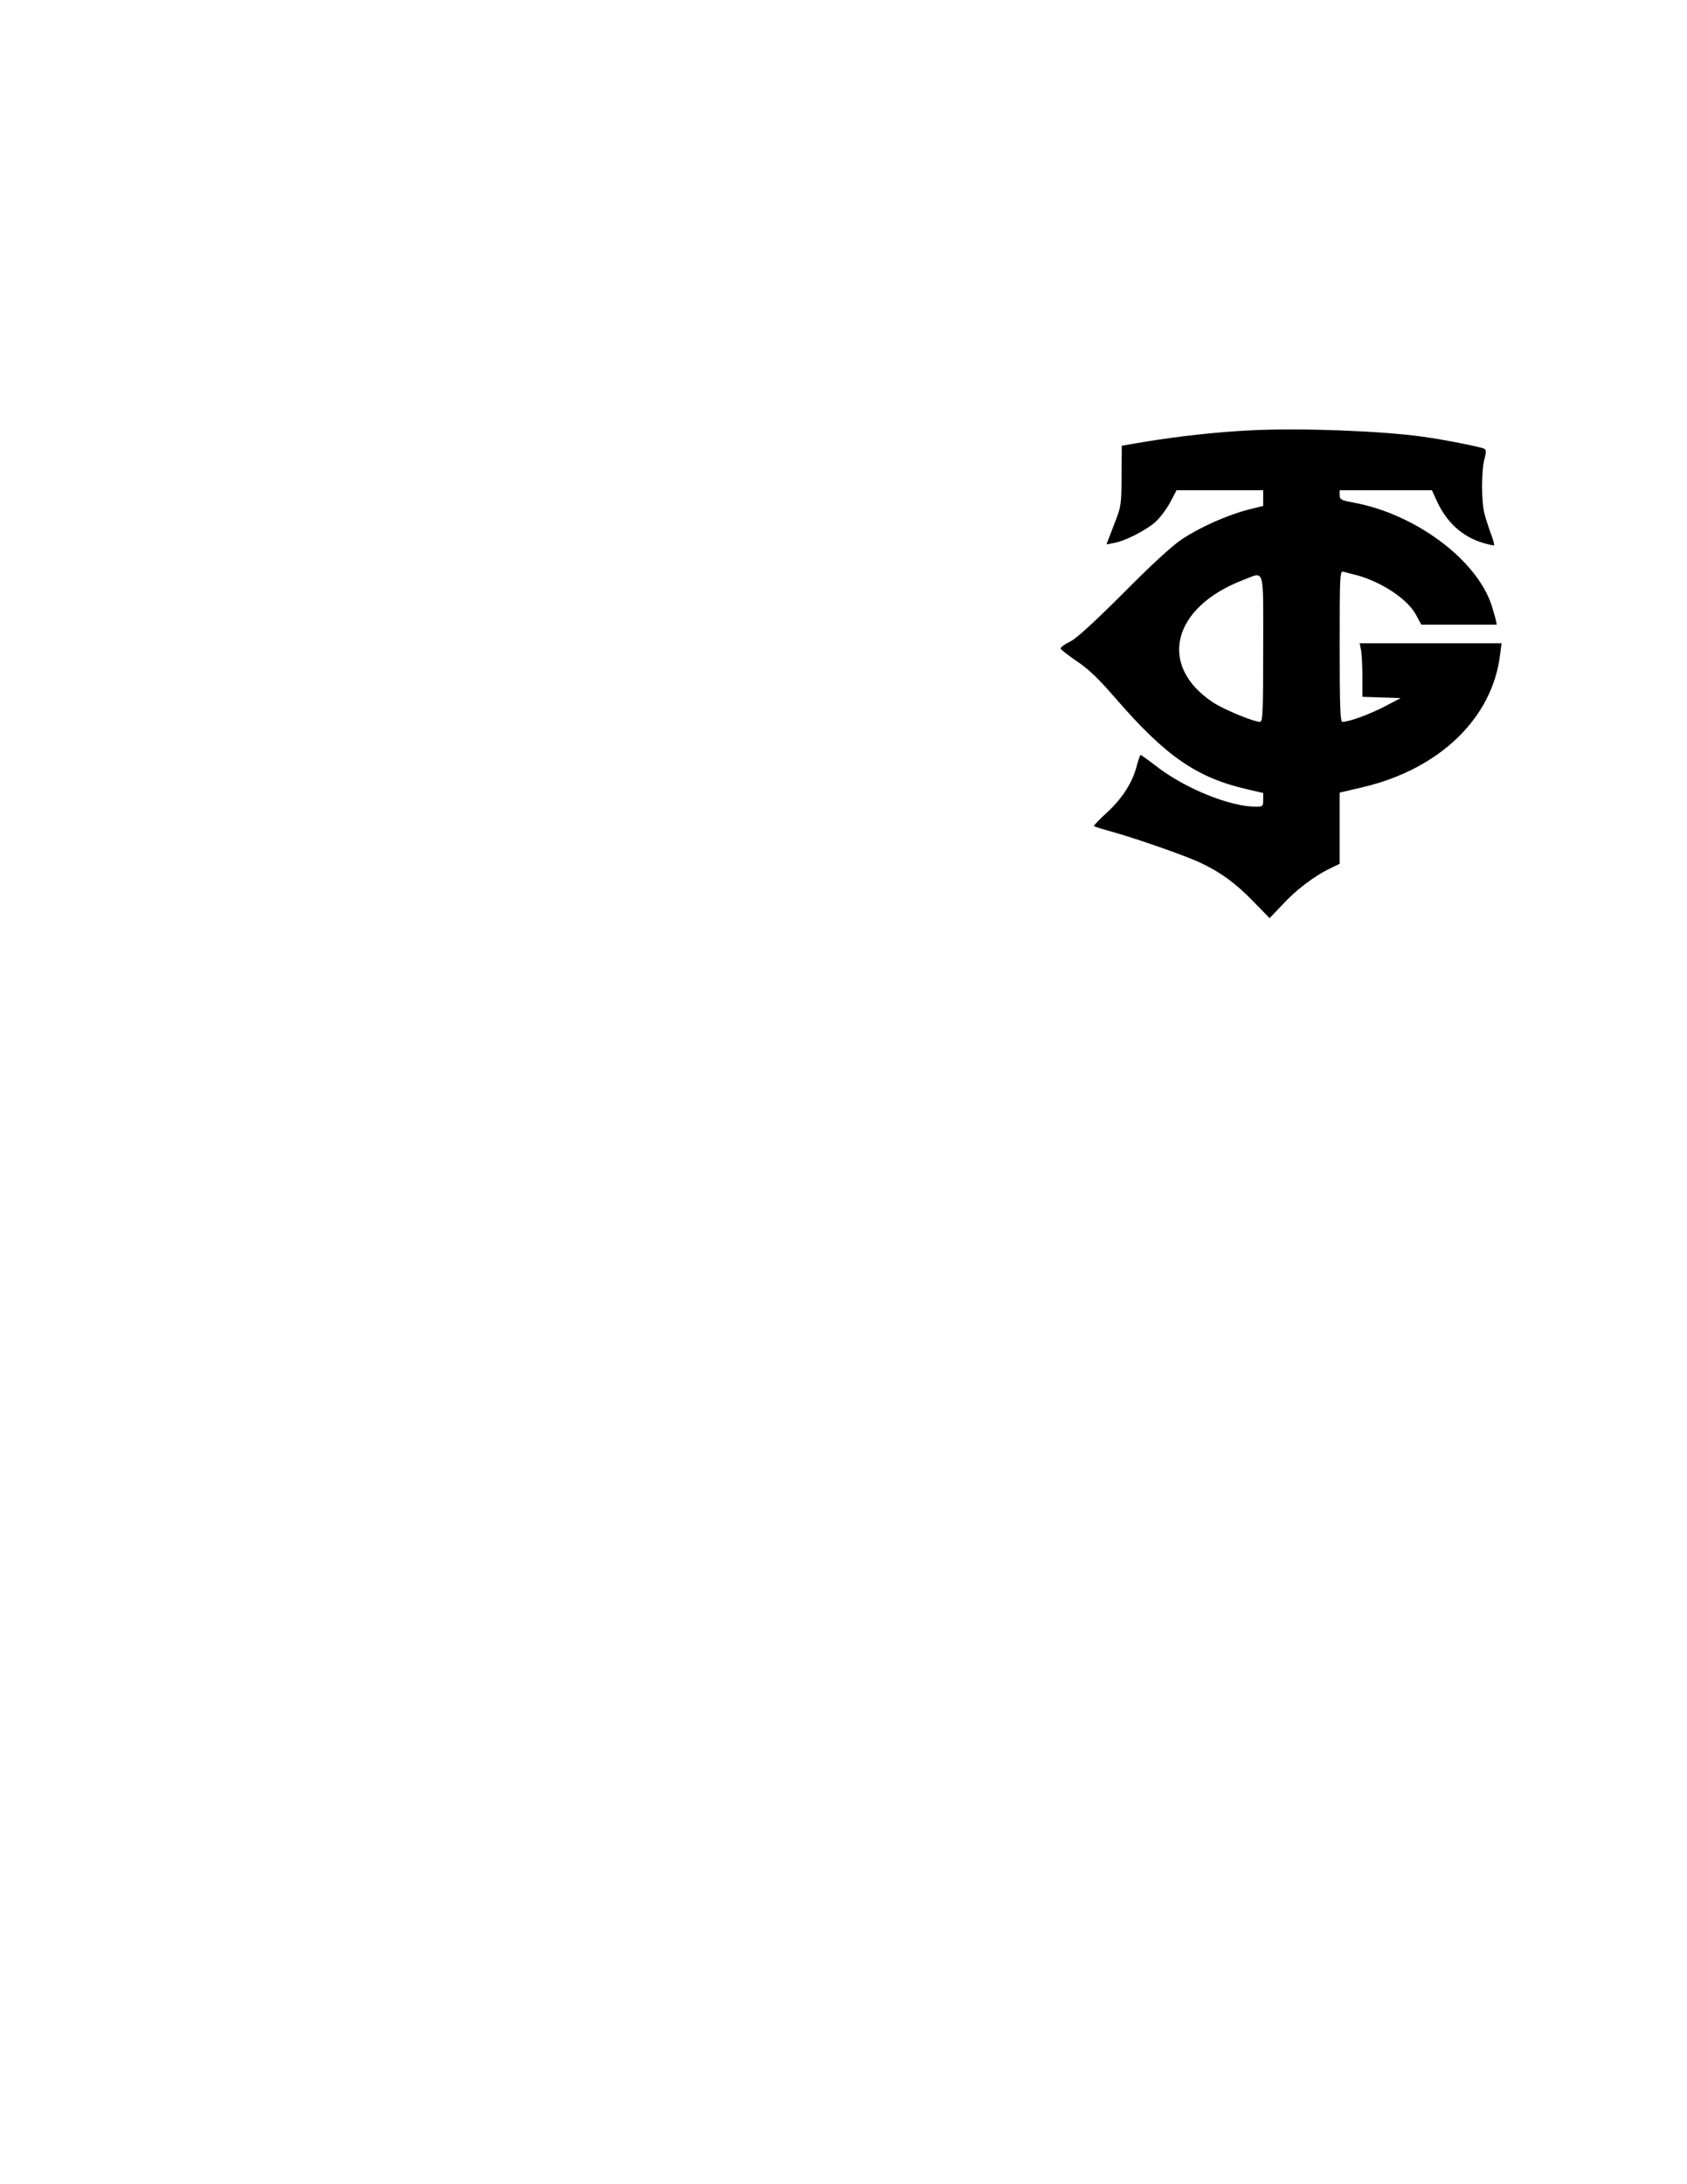 <?xml version="1.0" encoding="UTF-8" standalone="yes"?>
<svg version="1.0" xmlns="http://www.w3.org/2000/svg" width="8.5in" height="11in" viewBox="0 0 816 1056" preserveAspectRatio="xMidYMid meet">
  <g transform="translate(0,1056) scale(0.1,-0.1)" fill="#000000" stroke="none">
    <path d="M6060 8480 c-170 -8 -361 -29 -535 -58 l-99 -17 -1 -145 c-1 -142 -1
-147 -37 -238 l-36 -94 37 7 c51 9 149 58 197 99 22 19 55 62 73 95 l32 61
210 0 209 0 0 -38 0 -38 -72 -18 c-101 -26 -234 -85 -321 -143 -46 -30 -149
-125 -282 -259 -140 -140 -226 -219 -257 -235 -27 -13 -48 -28 -48 -34 0 -5
35 -32 76 -60 57 -38 104 -82 189 -180 242 -280 393 -385 638 -441 l77 -18 0
-33 c0 -32 -2 -33 -37 -33 -122 0 -333 85 -470 188 -44 34 -83 62 -86 62 -2 0
-10 -21 -17 -47 -20 -83 -69 -160 -143 -229 -39 -35 -68 -66 -66 -68 2 -2 39
-14 83 -26 123 -34 365 -119 432 -151 98 -46 173 -101 257 -188 l78 -80 62 65
c66 72 155 139 230 175 l47 23 0 172 0 172 111 26 c372 87 629 335 665 642 l7
54 -343 0 -343 0 7 -37 c3 -21 6 -79 6 -130 l0 -92 93 -3 92 -3 -80 -42 c-74
-38 -170 -73 -202 -73 -10 0 -13 70 -13 366 0 343 1 365 18 360 9 -3 37 -10
61 -16 122 -32 251 -117 291 -194 l25 -46 183 0 182 0 -6 28 c-4 15 -13 45
-20 68 -73 219 -368 439 -666 494 -61 11 -68 15 -68 36 l0 24 223 0 223 0 22
-48 c48 -107 125 -177 226 -207 27 -8 51 -13 53 -11 2 2 -5 28 -16 57 -11 30
-25 73 -31 97 -15 57 -15 207 0 261 9 34 9 46 0 51 -15 9 -198 45 -300 59
-205 28 -581 42 -820 31z m50 -1055 c0 -306 -2 -355 -15 -355 -31 0 -177 60
-229 95 -266 177 -197 458 145 590 109 41 99 76 99 -330z"/>
  </g>
</svg>
